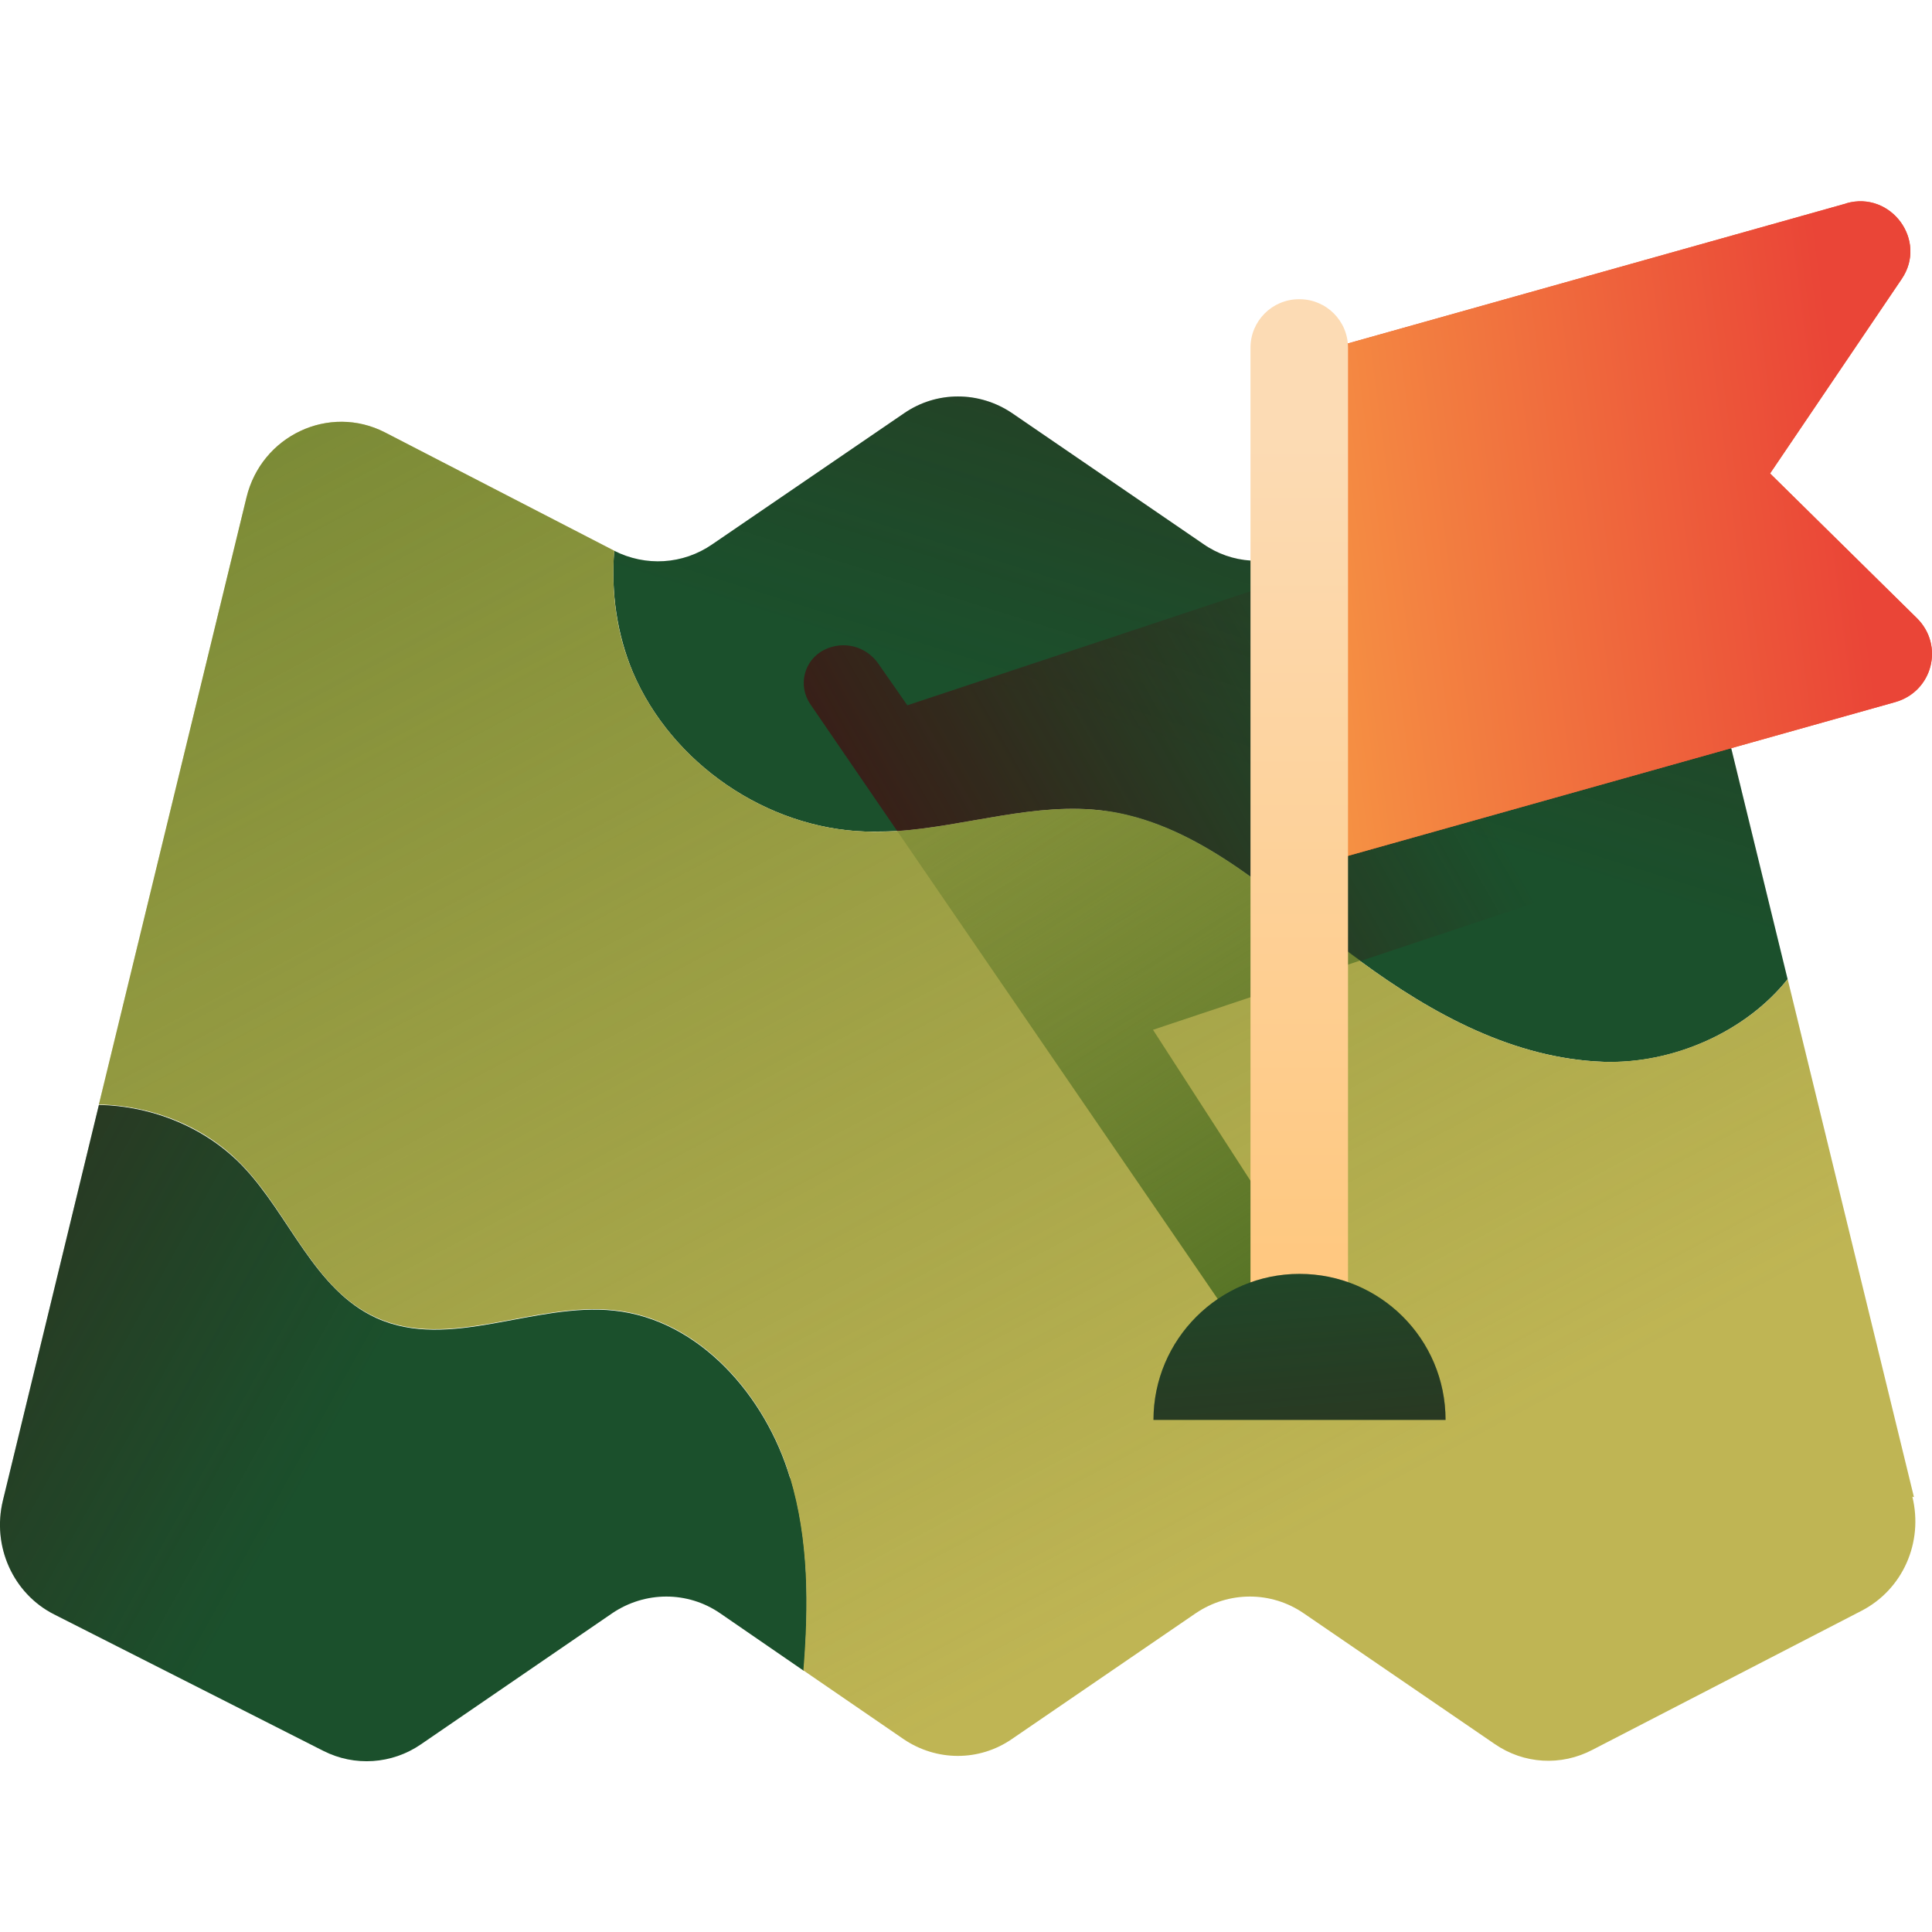 <svg width="48" height="48" viewBox="0 0 48 48" fill="none" xmlns="http://www.w3.org/2000/svg">
<path d="M19.629 36.72C19.02 34.681 17.378 32.788 15.259 32.563C13.274 32.351 11.168 33.569 9.355 32.748C7.806 32.046 7.196 30.193 6.031 28.975C5.105 28.008 3.781 27.479 2.457 27.452L0.073 37.276C-0.205 38.415 0.325 39.593 1.345 40.109L8.031 43.499C8.812 43.896 9.739 43.83 10.454 43.34L15.207 40.083C16.027 39.527 17.087 39.527 17.894 40.083L19.973 41.513C20.092 39.898 20.105 38.269 19.642 36.72H19.629Z" fill="#1B502C"/>
<path d="M19.629 36.72C19.02 34.681 17.378 32.788 15.259 32.563C13.274 32.351 11.168 33.569 9.355 32.748C7.806 32.046 7.196 30.193 6.031 28.975C5.105 28.008 3.781 27.479 2.457 27.452L0.073 37.276C-0.205 38.415 0.325 39.593 1.345 40.109L8.031 43.499C8.812 43.896 9.739 43.83 10.454 43.34L15.207 40.083C16.027 39.527 17.087 39.527 17.894 40.083L19.973 41.513C20.092 39.898 20.105 38.269 19.642 36.72H19.629Z" fill="url(#paint0_linear_69_77091)"/>
<path d="M41.487 12.359C41.116 10.81 39.435 10.029 38.045 10.73L32.312 13.67C31.531 14.067 30.604 14.014 29.889 13.511L25.149 10.267C24.328 9.711 23.269 9.711 22.462 10.267L17.695 13.524C16.967 14.027 16.04 14.08 15.259 13.683C15.18 14.716 15.325 15.748 15.723 16.702C16.689 18.966 19.046 20.581 21.508 20.66C21.773 20.66 22.025 20.66 22.29 20.647C24.011 20.528 25.732 19.919 27.44 20.144C29.598 20.435 31.332 21.971 33.053 23.322C33.292 23.507 33.543 23.706 33.795 23.878C35.595 25.202 37.621 26.3 39.832 26.38C41.553 26.446 43.367 25.639 44.413 24.328L41.487 12.346V12.359Z" fill="#1B502C"/>
<path d="M41.487 12.359C41.116 10.81 39.435 10.029 38.045 10.73L32.312 13.67C31.531 14.067 30.604 14.014 29.889 13.511L25.149 10.267C24.328 9.711 23.269 9.711 22.462 10.267L17.695 13.524C16.967 14.027 16.04 14.08 15.259 13.683C15.18 14.716 15.325 15.748 15.723 16.702C16.689 18.966 19.046 20.581 21.508 20.66C21.773 20.66 22.025 20.66 22.29 20.647C24.011 20.528 25.732 19.919 27.44 20.144C29.598 20.435 31.332 21.971 33.053 23.322C33.292 23.507 33.543 23.706 33.795 23.878C35.595 25.202 37.621 26.3 39.832 26.38C41.553 26.446 43.367 25.639 44.413 24.328L41.487 12.346V12.359Z" fill="url(#paint1_linear_69_77091)"/>
<path d="M47.552 37.197L44.414 24.328C43.368 25.639 41.567 26.433 39.833 26.38C37.622 26.3 35.596 25.202 33.795 23.878C33.544 23.692 33.292 23.507 33.054 23.322C31.346 21.984 29.599 20.435 27.44 20.144C25.719 19.919 24.011 20.528 22.29 20.647C22.025 20.66 21.774 20.674 21.509 20.66C19.046 20.581 16.69 18.966 15.723 16.702C15.313 15.748 15.18 14.716 15.26 13.683L9.567 10.744C8.177 10.029 6.495 10.823 6.124 12.359L2.457 27.439C3.794 27.466 5.118 27.995 6.032 28.962C7.21 30.193 7.806 32.047 9.355 32.735C11.169 33.556 13.274 32.338 15.26 32.55C17.378 32.775 19.02 34.668 19.629 36.707C20.092 38.256 20.092 39.871 19.96 41.5L22.449 43.208C23.27 43.764 24.329 43.764 25.137 43.208L29.704 40.083C30.525 39.527 31.584 39.527 32.392 40.083L37.132 43.327C37.86 43.83 38.787 43.883 39.568 43.472L46.254 40.017C47.274 39.487 47.79 38.322 47.512 37.184L47.552 37.197Z" fill="#BFB554"/>
<path d="M47.552 37.197L44.414 24.328C43.368 25.639 41.567 26.433 39.833 26.38C37.622 26.3 35.596 25.202 33.795 23.878C33.544 23.692 33.292 23.507 33.054 23.322C31.346 21.984 29.599 20.435 27.44 20.144C25.719 19.919 24.011 20.528 22.29 20.647C22.025 20.66 21.774 20.674 21.509 20.66C19.046 20.581 16.69 18.966 15.723 16.702C15.313 15.748 15.18 14.716 15.26 13.683L9.567 10.744C8.177 10.029 6.495 10.823 6.124 12.359L2.457 27.439C3.794 27.466 5.118 27.995 6.032 28.962C7.21 30.193 7.806 32.047 9.355 32.735C11.169 33.556 13.274 32.338 15.26 32.55C17.378 32.775 19.02 34.668 19.629 36.707C20.092 38.256 20.092 39.871 19.96 41.5L22.449 43.208C23.27 43.764 24.329 43.764 25.137 43.208L29.704 40.083C30.525 39.527 31.584 39.527 32.392 40.083L37.132 43.327C37.86 43.83 38.787 43.883 39.568 43.472L46.254 40.017C47.274 39.487 47.79 38.322 47.512 37.184L47.552 37.197Z" fill="url(#paint2_linear_69_77091)"/>
<path d="M38.616 21.269L34.697 18.33V13.484L22.543 17.523L21.814 16.477C21.51 16.053 20.954 15.907 20.477 16.146C19.974 16.397 19.815 17.033 20.133 17.496L22.291 20.647C24.012 20.528 25.733 19.919 27.441 20.144C29.599 20.435 31.334 21.971 33.055 23.322C33.293 23.507 33.545 23.706 33.796 23.878L38.444 22.328C38.907 22.17 38.999 21.561 38.616 21.269V21.269Z" fill="url(#paint3_linear_69_77091)"/>
<path d="M27.441 20.144C25.72 19.919 24.012 20.528 22.291 20.647L31.069 33.463L33.015 32.351L28.646 25.585L33.796 23.864C33.545 23.679 33.293 23.494 33.055 23.308C31.347 21.971 29.599 20.422 27.441 20.131V20.144Z" fill="url(#paint4_linear_69_77091)"/>
<path d="M45.883 5.051L31.65 9.049L31.915 21.706L47.088 17.443C48.015 17.178 48.306 16.04 47.631 15.364L43.977 11.763L47.247 6.931C47.896 5.977 46.982 4.733 45.87 5.051H45.883Z" fill="#EB5938"/>
<path d="M45.883 5.051L31.65 9.049L31.915 21.706L47.088 17.443C48.015 17.178 48.306 16.04 47.631 15.364L43.977 11.763L47.247 6.931C47.896 5.977 46.982 4.733 45.87 5.051H45.883Z" fill="url(#paint5_linear_69_77091)"/>
<path d="M32.286 7.434H32.273C31.608 7.434 31.068 7.973 31.068 8.639V32.867C31.068 33.533 31.608 34.072 32.273 34.072H32.286C32.952 34.072 33.491 33.533 33.491 32.867V8.639C33.491 7.973 32.952 7.434 32.286 7.434Z" fill="url(#paint6_linear_69_77091)"/>
<path d="M35.914 35.277C35.914 33.264 34.285 31.649 32.286 31.649C30.287 31.649 28.658 33.278 28.658 35.277H35.927H35.914Z" fill="#1B502C"/>
<path d="M35.914 35.277C35.914 33.264 34.285 31.649 32.286 31.649C30.287 31.649 28.658 33.278 28.658 35.277H35.927H35.914Z" fill="url(#paint7_linear_69_77091)"/>
<defs>
<linearGradient id="paint0_linear_69_77091" x1="-14.649" y1="23.387" x2="8.084" y2="36.032" gradientUnits="userSpaceOnUse">
<stop stop-color="#411112"/>
<stop offset="1" stop-color="#411112" stop-opacity="0"/>
</linearGradient>
<linearGradient id="paint1_linear_69_77091" x1="40.031" y1="-13.392" x2="29.889" y2="18.807" gradientUnits="userSpaceOnUse">
<stop stop-color="#411112"/>
<stop offset="1" stop-color="#411112" stop-opacity="0"/>
</linearGradient>
<linearGradient id="paint2_linear_69_77091" x1="3.278" y1="-12.015" x2="30.459" y2="39.103" gradientUnits="userSpaceOnUse">
<stop stop-color="#527124"/>
<stop offset="1" stop-color="#527124" stop-opacity="0"/>
</linearGradient>
<linearGradient id="paint3_linear_69_77091" x1="19.736" y1="24.778" x2="34.71" y2="16.252" gradientUnits="userSpaceOnUse">
<stop stop-color="#411112"/>
<stop offset="1" stop-color="#411112" stop-opacity="0"/>
</linearGradient>
<linearGradient id="paint4_linear_69_77091" x1="34.074" y1="31.649" x2="22.053" y2="12.915" gradientUnits="userSpaceOnUse">
<stop stop-color="#527124"/>
<stop offset="1" stop-color="#527124" stop-opacity="0"/>
</linearGradient>
<linearGradient id="paint5_linear_69_77091" x1="28.248" y1="14.755" x2="46.002" y2="12.465" gradientUnits="userSpaceOnUse">
<stop stop-color="#F9A947"/>
<stop offset="1" stop-color="#EA4537"/>
</linearGradient>
<linearGradient id="paint6_linear_69_77091" x1="32.273" y1="34.694" x2="32.273" y2="10.744" gradientUnits="userSpaceOnUse">
<stop stop-color="#FFC578"/>
<stop offset="1" stop-color="#FCDBB4"/>
</linearGradient>
<linearGradient id="paint7_linear_69_77091" x1="33.332" y1="47.59" x2="31.717" y2="28.657" gradientUnits="userSpaceOnUse">
<stop stop-color="#411112"/>
<stop offset="1" stop-color="#411112" stop-opacity="0"/>
</linearGradient>
</defs>
</svg>
